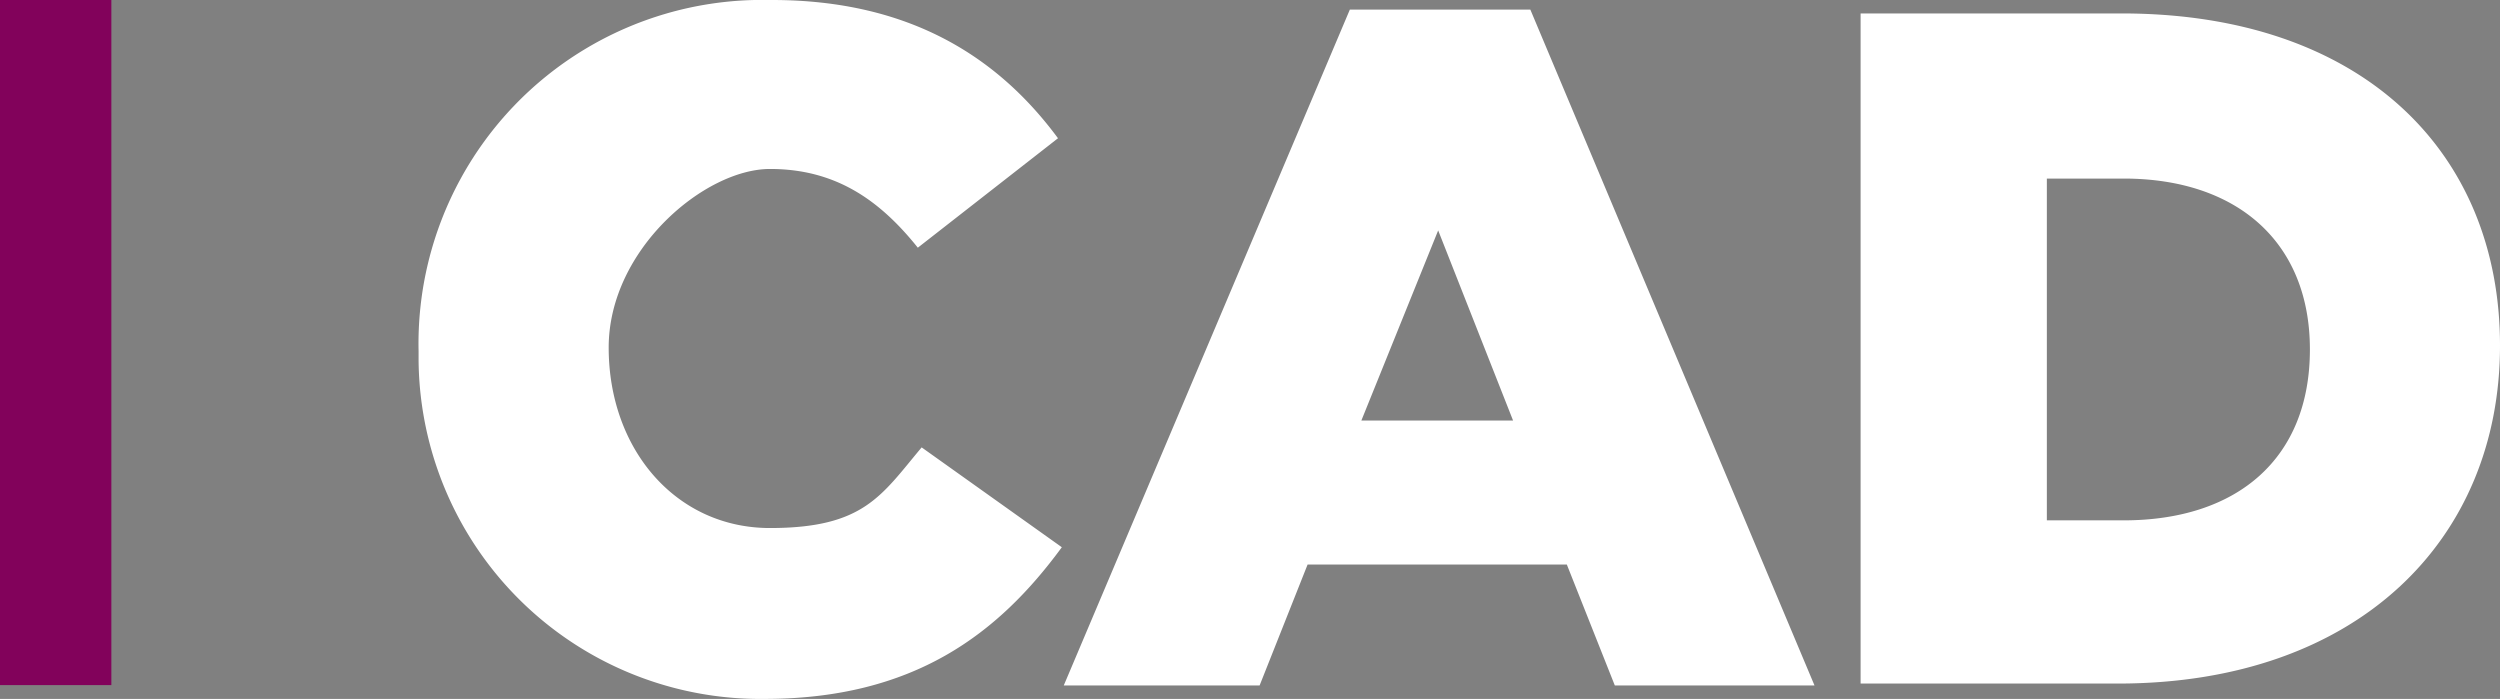 <svg id="Ebene_1" data-name="Ebene 1" xmlns="http://www.w3.org/2000/svg" viewBox="0 0 130.2 36.4" preserveAspectRatio="xMinYMid meet"><rect x="0" y="0" width="130.2" height="36.4" fill="#808080" stroke="none"/><defs><style>.cls-1{fill:#82025b}.cls-2{fill:#fff}</style></defs><title>logo-cad-solo</title><path class="cls-1" d="M0 0h5.8v35.68H0z"/><path class="cls-2" d="M21.8 18.3A17.9 17.9 0 0 1 39.3 0h.9C47.4 0 52 3 55.1 7.2l-7.3 5.7c-2-2.5-4.3-4.1-7.7-4.1s-8.4 4.2-8.4 9.3c0 5.3 3.5 9.4 8.4 9.4s5.8-1.7 7.9-4.2l7.3 5.2c-3.3 4.5-7.7 7.9-15.5 7.9a17.8 17.8 0 0 1-18-17.6v-.5zM70.3.5h9.4l14.8 35.2H84.1l-2.5-6.3H68.1l-2.5 6.3H55.4zm8.5 21.4L74.9 12l-4 9.9zM96.9.7h13.6c12.5 0 19.7 7.2 19.7 17.3 0 10.1-7.4 17.6-19.9 17.6H96.9zm9.7 8.6v17.8h4c5.9 0 9.7-3.2 9.7-8.9 0-5.6-3.8-8.9-9.7-8.9z"/></svg>